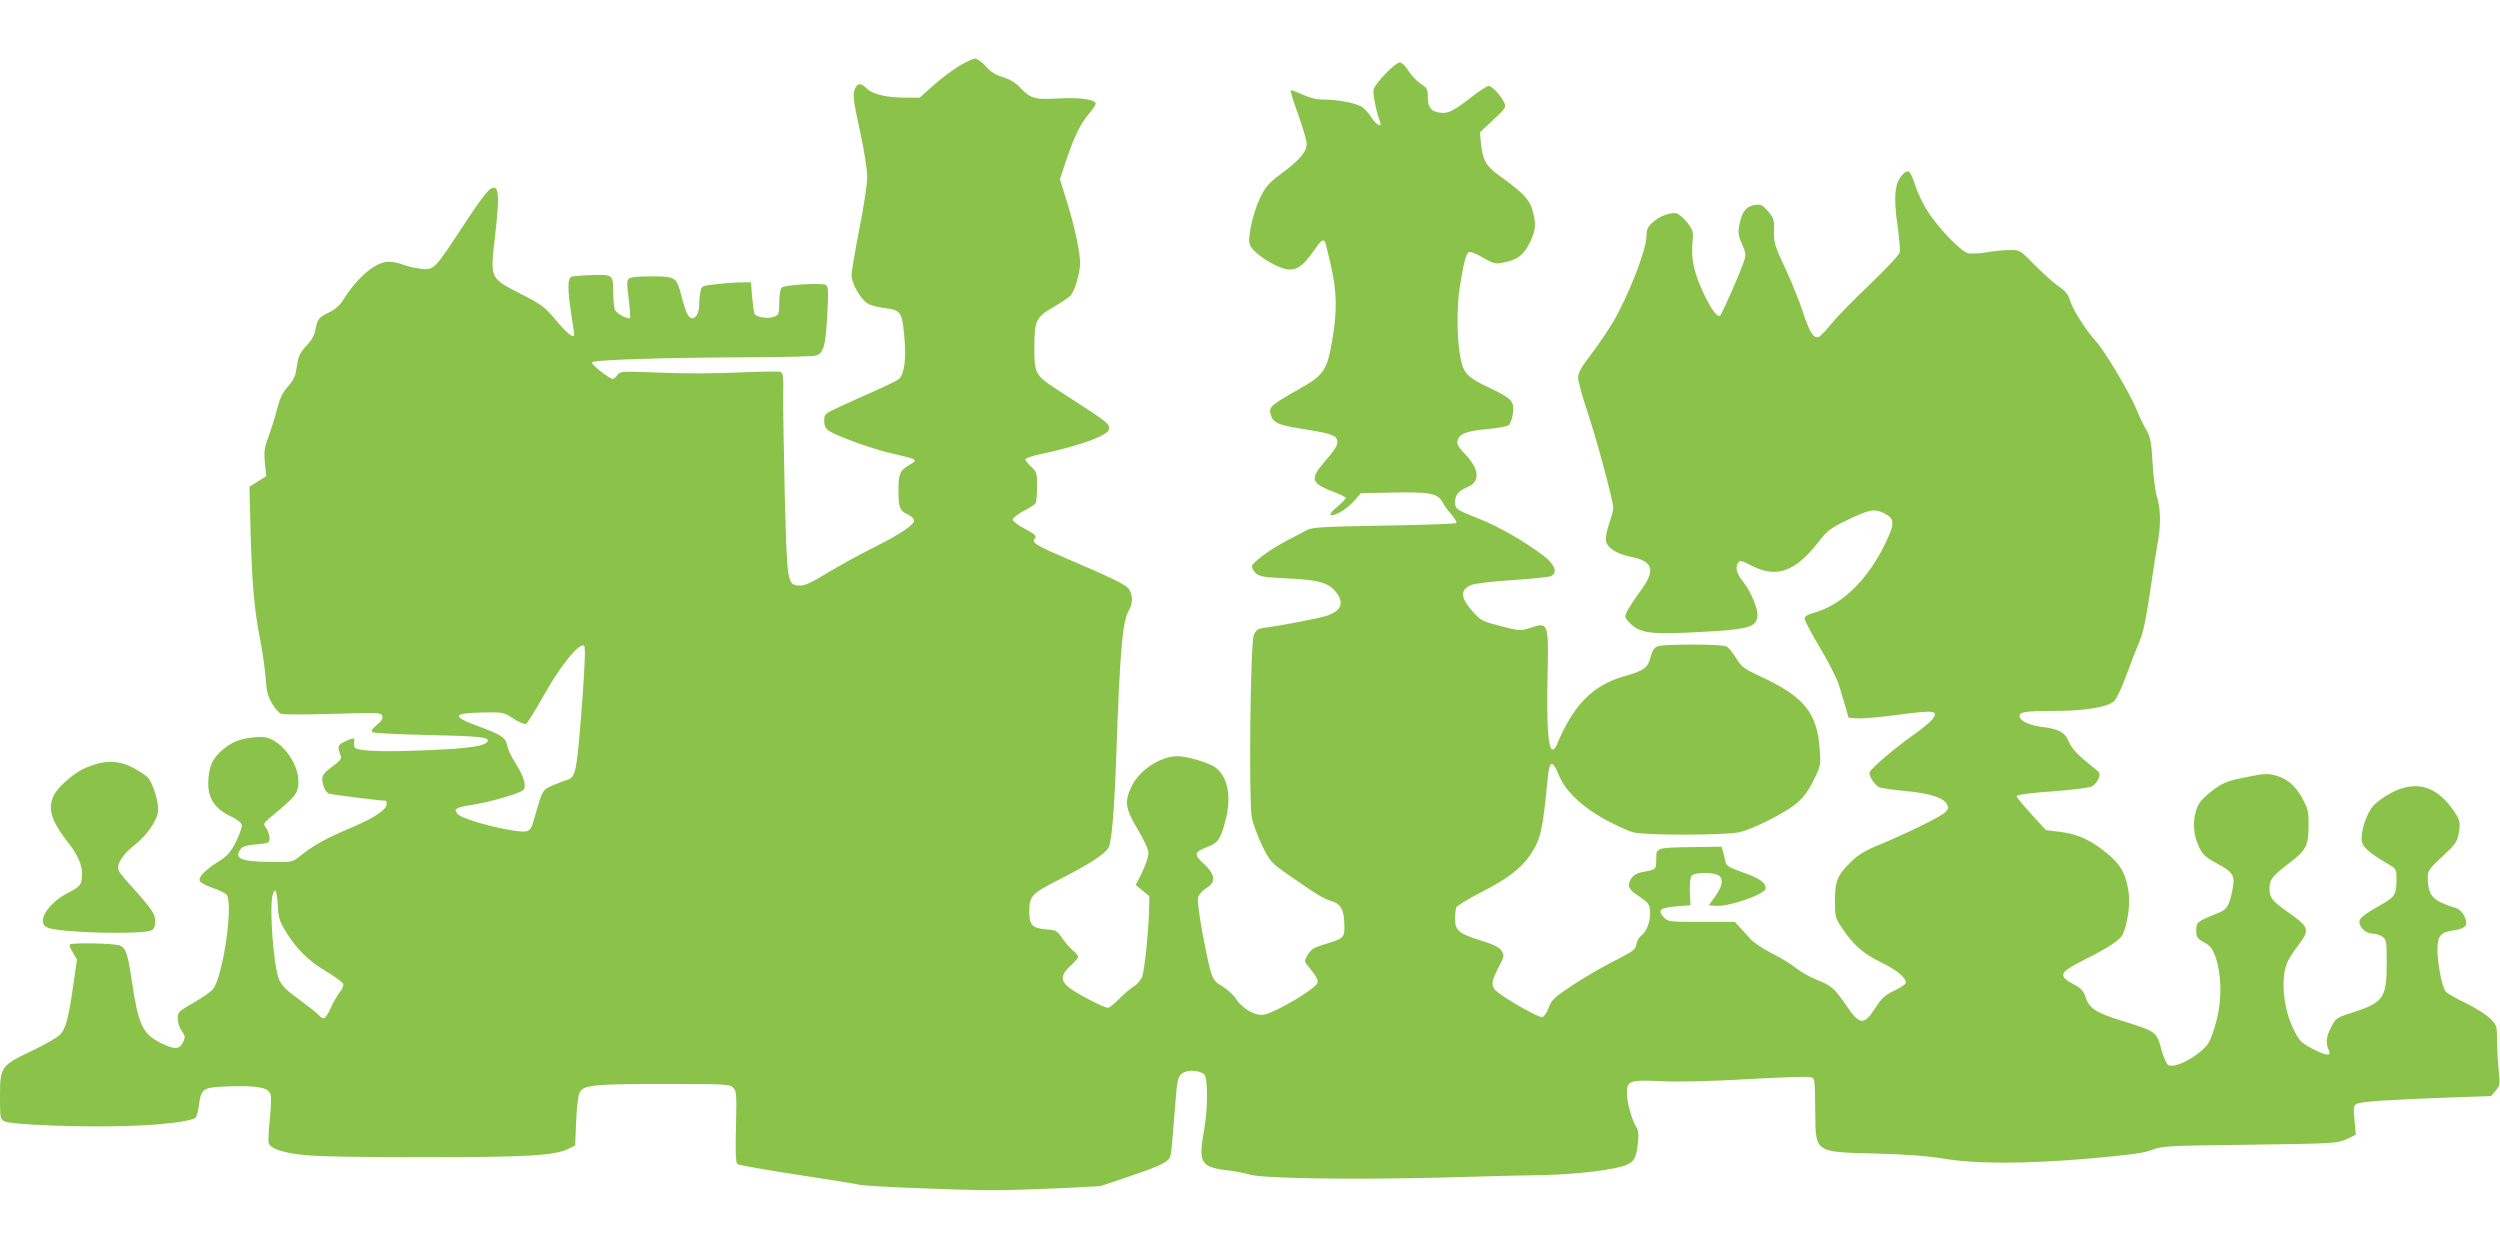 <?xml version="1.0" standalone="no"?>
<!DOCTYPE svg PUBLIC "-//W3C//DTD SVG 20010904//EN"
 "http://www.w3.org/TR/2001/REC-SVG-20010904/DTD/svg10.dtd">
<svg version="1.0" xmlns="http://www.w3.org/2000/svg"
 width="1280pt" height="640pt" viewBox="0 0 1280 640"
 preserveAspectRatio="xMidYMid meet">
<g transform="translate(0,640) scale(0.1,-0.1)"
fill="#8bc34a" stroke="none">
<path d="M4912 6063 c-35 -21 -95 -66 -133 -100 l-70 -63 -68 0 c-99 0 -171
16 -201 45 -31 30 -46 31 -60 6 -16 -30 -13 -58 25 -231 20 -92 35 -189 35
-226 0 -36 -18 -156 -40 -266 -22 -111 -40 -218 -40 -238 0 -41 45 -120 82
-144 13 -8 46 -17 73 -21 100 -13 103 -17 115 -150 11 -112 0 -192 -28 -216
-12 -9 -65 -35 -119 -59 -54 -23 -135 -60 -180 -81 -81 -37 -83 -39 -83 -73 0
-25 6 -39 23 -51 39 -27 218 -92 317 -115 142 -33 142 -33 97 -60 -50 -29 -57
-46 -57 -127 0 -92 6 -107 46 -126 19 -9 34 -23 34 -32 0 -23 -71 -70 -210
-140 -69 -34 -175 -93 -235 -129 -89 -54 -116 -66 -145 -64 -59 5 -60 12 -72
465 -5 224 -9 456 -8 515 2 90 -1 109 -14 114 -9 3 -105 2 -213 -3 -114 -6
-285 -6 -403 -1 -199 8 -205 7 -219 -12 -7 -11 -18 -20 -23 -20 -17 0 -108 71
-108 84 0 14 353 25 859 27 141 1 269 4 286 8 41 9 53 49 61 217 6 111 5 138
-7 145 -18 12 -209 1 -226 -13 -8 -7 -13 -35 -13 -74 0 -58 -2 -65 -24 -75
-27 -13 -91 -4 -102 13 -4 5 -9 45 -13 87 l-6 76 -50 -1 c-27 0 -84 -4 -127
-9 -74 -8 -76 -9 -82 -38 -3 -16 -6 -45 -6 -64 0 -66 -37 -96 -61 -51 -7 13
-20 54 -30 92 -25 98 -29 101 -154 101 -69 0 -108 -4 -116 -12 -10 -10 -10
-32 0 -104 6 -50 9 -94 7 -97 -9 -9 -66 20 -76 39 -6 10 -10 48 -10 86 0 97
-2 98 -107 95 -48 -2 -96 -5 -105 -8 -23 -7 -23 -62 -3 -194 8 -52 15 -99 15
-103 0 -24 -37 6 -93 73 -58 69 -72 80 -182 136 -156 80 -155 78 -132 282 22
187 22 251 2 259 -25 9 -50 -21 -170 -203 -142 -216 -144 -218 -213 -210 -30
4 -69 13 -89 21 -19 8 -52 15 -73 15 -66 0 -160 -79 -233 -196 -16 -26 -41
-48 -69 -62 -55 -25 -64 -37 -73 -89 -5 -30 -18 -54 -45 -82 -26 -26 -41 -53
-45 -78 -4 -21 -9 -51 -12 -67 -3 -15 -21 -46 -40 -67 -26 -28 -40 -58 -54
-112 -10 -40 -30 -104 -44 -141 -21 -57 -24 -77 -19 -135 l7 -69 -43 -27 -43
-27 6 -237 c8 -271 19 -392 49 -546 12 -60 24 -148 28 -195 4 -68 11 -95 33
-132 15 -26 36 -50 48 -53 12 -4 131 -4 265 0 229 7 244 7 251 -10 5 -14 -3
-26 -28 -47 -26 -22 -31 -31 -20 -37 7 -5 131 -11 275 -14 267 -6 320 -11 313
-31 -8 -25 -89 -38 -307 -47 -219 -9 -343 -6 -370 11 -7 4 -11 17 -7 29 6 25
-2 26 -48 4 -37 -17 -39 -26 -19 -76 4 -11 -10 -27 -45 -52 -36 -26 -51 -44
-51 -60 0 -35 16 -71 35 -79 13 -4 265 -36 291 -36 2 0 4 -7 4 -16 0 -30 -65
-73 -189 -125 -122 -51 -189 -89 -260 -146 -34 -27 -37 -28 -152 -26 -148 2
-182 18 -146 67 10 13 32 19 80 23 64 6 67 7 67 32 0 15 -8 37 -17 51 -17 23
-16 24 32 64 116 97 127 109 132 158 11 96 -77 223 -168 243 -17 4 -60 1 -96
-5 -49 -10 -76 -22 -115 -52 -59 -47 -79 -90 -82 -173 -2 -81 34 -136 114
-174 36 -17 56 -33 58 -46 1 -11 -12 -50 -30 -85 -26 -51 -43 -72 -83 -97 -69
-43 -107 -80 -103 -100 2 -11 26 -25 67 -39 35 -12 67 -28 72 -36 35 -54 -22
-431 -73 -485 -12 -13 -57 -44 -100 -69 -74 -42 -78 -46 -78 -80 0 -19 9 -47
21 -63 17 -24 18 -31 8 -54 -19 -41 -43 -43 -114 -8 -95 47 -116 91 -150 318
-21 141 -30 168 -61 182 -25 11 -246 16 -257 5 -3 -3 4 -22 16 -41 l21 -36
-19 -131 c-23 -166 -38 -222 -67 -253 -13 -14 -77 -51 -144 -83 -160 -76 -164
-81 -164 -234 0 -109 1 -116 22 -127 33 -18 406 -32 628 -24 180 5 333 24 352
43 5 5 13 35 17 66 12 86 20 90 164 94 143 4 194 -7 203 -44 4 -14 1 -72 -5
-129 -6 -57 -8 -110 -5 -118 10 -27 62 -46 164 -59 76 -9 250 -13 620 -13 537
0 679 8 750 43 l35 17 5 125 c3 72 10 134 18 147 21 38 70 43 428 43 327 0
342 -1 359 -20 16 -18 17 -37 13 -200 -3 -127 -1 -183 7 -190 6 -5 146 -30
310 -55 165 -25 307 -48 315 -51 21 -8 518 -28 680 -28 74 0 230 5 345 10
l210 11 139 47 c188 64 214 78 221 118 3 18 12 114 19 213 13 167 15 180 37
198 26 21 87 19 114 -3 20 -16 20 -176 0 -285 -31 -173 -19 -192 135 -209 30
-4 75 -13 100 -20 64 -20 529 -27 985 -15 204 6 442 12 530 13 164 4 354 27
411 51 41 17 53 39 60 113 5 44 3 65 -9 83 -22 34 -47 126 -47 170 0 67 12 71
179 63 95 -4 250 0 443 11 164 9 307 14 318 10 23 -7 22 -4 24 -180 2 -207 -4
-203 302 -211 159 -4 267 -12 354 -26 170 -28 417 -28 755 1 201 18 272 27
315 44 52 20 78 21 500 26 433 6 446 7 493 28 l49 23 -7 74 c-6 66 -5 75 11
84 23 12 140 20 454 32 l234 8 24 28 c22 27 23 34 16 99 -5 39 -8 107 -9 152
0 80 -1 83 -35 118 -20 20 -75 55 -125 79 -50 24 -96 50 -103 59 -18 21 -42
142 -42 213 0 72 14 90 80 100 58 9 73 21 65 53 -9 34 -31 58 -62 66 -14 3
-45 15 -69 26 -47 23 -64 56 -64 129 0 31 9 43 75 105 68 63 76 75 84 119 11
60 5 76 -48 144 -82 103 -183 124 -299 62 -35 -18 -76 -48 -92 -67 -33 -38
-63 -127 -58 -175 3 -34 34 -62 132 -120 46 -27 46 -27 46 -83 0 -71 -9 -88
-68 -121 -97 -55 -122 -74 -122 -94 0 -29 35 -60 68 -60 15 0 38 -7 50 -16 20
-14 22 -23 22 -127 0 -188 -14 -209 -178 -262 -81 -26 -83 -28 -108 -77 -25
-49 -27 -79 -9 -120 11 -28 -21 -22 -90 15 -53 28 -64 39 -92 97 -55 110 -68
272 -28 351 10 19 35 58 57 86 55 72 49 88 -52 159 -87 61 -100 77 -100 124 0
47 13 64 100 130 90 69 100 89 100 205 0 61 -5 78 -33 130 -37 65 -77 99 -141
116 -34 9 -60 8 -146 -10 -87 -17 -114 -27 -160 -59 -30 -22 -65 -53 -77 -71
-31 -45 -39 -127 -19 -188 23 -70 39 -88 107 -124 84 -45 94 -63 79 -135 -18
-87 -27 -101 -84 -123 -98 -40 -101 -43 -101 -85 0 -35 4 -41 40 -61 33 -18
43 -32 59 -76 30 -89 33 -211 6 -318 -12 -51 -32 -106 -44 -123 -40 -61 -172
-132 -205 -111 -9 6 -25 43 -36 84 -24 87 -23 87 -205 144 -130 40 -164 63
-182 120 -11 32 -22 45 -60 65 -82 43 -75 61 46 122 130 65 192 105 205 135
25 55 39 158 29 219 -14 92 -39 136 -109 194 -81 68 -151 100 -242 111 l-72 9
-75 82 c-41 45 -75 86 -75 92 0 7 67 16 180 24 99 7 191 19 205 25 13 7 29 25
35 41 8 24 6 31 -15 47 -85 67 -123 105 -137 140 -19 49 -52 67 -137 77 -66 8
-116 32 -116 56 0 21 33 26 177 26 160 0 278 20 309 52 12 13 40 73 62 133 22
61 52 138 67 173 19 45 34 120 55 263 16 110 34 225 40 256 14 81 12 160 -6
218 -9 28 -19 107 -23 176 -6 110 -11 132 -33 170 -14 24 -37 72 -51 107 -35
84 -161 296 -207 346 -51 56 -118 161 -132 209 -9 30 -24 48 -58 71 -25 17
-79 66 -121 108 -75 77 -77 78 -127 78 -29 0 -82 -5 -120 -12 -37 -6 -80 -8
-96 -4 -36 9 -142 118 -201 206 -24 36 -53 94 -65 130 -30 88 -37 96 -66 69
-42 -39 -50 -113 -30 -255 10 -69 16 -135 12 -147 -3 -13 -70 -84 -149 -160
-79 -75 -168 -165 -197 -201 -29 -36 -60 -68 -68 -71 -26 -10 -47 24 -81 127
-17 53 -58 155 -91 225 -55 118 -59 134 -57 190 2 55 -1 65 -29 100 -26 30
-37 37 -60 35 -46 -5 -68 -26 -82 -76 -16 -62 -15 -76 9 -130 18 -41 19 -52 8
-84 -18 -55 -110 -265 -121 -277 -13 -14 -44 26 -84 110 -49 103 -66 177 -59
256 6 63 6 67 -27 110 -19 24 -44 45 -56 47 -34 5 -88 -16 -122 -48 -24 -22
-30 -36 -30 -68 0 -70 -93 -309 -173 -444 -25 -42 -75 -115 -111 -163 -50 -65
-66 -94 -66 -119 0 -17 20 -92 45 -166 47 -139 135 -465 135 -500 0 -11 -9
-47 -21 -80 -11 -33 -19 -72 -17 -87 4 -37 54 -69 128 -84 115 -22 128 -69 49
-175 -28 -38 -58 -84 -67 -101 -14 -30 -14 -34 4 -54 45 -50 91 -63 214 -61
63 1 178 7 255 12 154 12 187 25 193 74 5 37 -33 126 -74 179 -34 43 -41 70
-24 97 8 12 19 10 72 -18 126 -64 223 -28 344 130 39 50 58 65 137 103 120 58
143 62 196 36 52 -27 53 -51 6 -149 -92 -192 -226 -322 -373 -361 -29 -8 -42
-17 -42 -29 0 -10 36 -78 80 -151 44 -74 87 -160 96 -190 9 -31 24 -81 33
-111 l16 -55 45 -3 c25 -2 121 6 213 19 183 24 204 21 171 -24 -11 -14 -55
-50 -99 -81 -98 -69 -219 -173 -223 -191 -4 -17 25 -63 48 -75 10 -5 71 -14
136 -20 127 -12 195 -34 213 -69 9 -16 7 -24 -11 -41 -26 -24 -193 -106 -338
-166 -71 -29 -107 -51 -141 -85 -72 -70 -84 -100 -84 -200 0 -83 1 -88 38
-143 56 -85 111 -132 202 -175 78 -38 129 -81 122 -105 -1 -6 -28 -24 -60 -39
-44 -21 -64 -39 -90 -80 -64 -99 -83 -99 -155 6 -63 91 -73 99 -151 131 -35
14 -82 41 -105 59 -22 19 -78 53 -122 75 -45 22 -94 55 -110 73 -16 18 -41 45
-56 61 l-26 28 -171 0 c-162 0 -171 1 -191 22 -36 39 -22 51 70 58 l65 5 -3
69 c-1 41 2 74 9 82 17 20 123 19 143 -2 21 -20 12 -57 -26 -109 l-29 -40 34
-3 c67 -6 257 60 257 89 0 30 -27 50 -110 80 -78 27 -91 35 -96 58 -2 14 -8
37 -12 51 l-8 25 -144 -2 c-193 -3 -190 -2 -190 -63 0 -53 0 -52 -72 -65 -40
-6 -68 -35 -68 -70 0 -14 17 -32 53 -55 44 -30 53 -40 55 -70 5 -49 -14 -105
-42 -128 -14 -10 -26 -31 -28 -47 -3 -26 -15 -35 -113 -85 -60 -30 -157 -87
-215 -125 -94 -63 -107 -75 -121 -115 -9 -25 -24 -46 -33 -48 -16 -3 -176 86
-228 128 -36 28 -35 52 4 126 31 59 31 62 16 86 -12 18 -40 32 -107 53 -112
35 -131 51 -131 110 0 24 3 50 6 59 3 9 65 46 138 83 150 77 222 140 270 235
28 57 39 118 61 351 8 84 25 87 56 9 32 -80 118 -163 239 -229 52 -28 115 -57
140 -64 58 -17 473 -16 545 0 74 17 243 103 297 151 32 27 60 66 84 116 36 72
37 76 31 156 -13 189 -79 270 -302 374 -86 40 -98 49 -126 94 -17 28 -39 55
-49 60 -24 13 -320 13 -353 1 -18 -7 -27 -22 -36 -55 -14 -56 -32 -69 -140
-100 -158 -46 -256 -147 -340 -349 -6 -16 -17 -27 -24 -24 -20 6 -28 122 -24
347 7 305 6 306 -86 276 -51 -17 -54 -17 -152 8 -94 24 -102 28 -143 73 -66
74 -68 113 -9 138 19 8 109 18 212 25 99 6 188 16 198 21 33 18 17 59 -38 102
-97 74 -231 151 -330 190 -117 46 -125 51 -125 84 0 38 16 59 59 77 70 27 68
90 -5 168 -47 50 -50 58 -34 88 12 23 59 36 162 45 42 4 83 12 92 18 9 7 19
33 22 60 9 62 -5 77 -121 132 -105 49 -130 73 -144 137 -22 95 -24 267 -7 378
23 144 34 180 53 180 8 0 41 -14 71 -32 54 -30 57 -31 110 -20 66 14 96 40
128 107 28 59 30 92 9 163 -16 53 -50 88 -173 176 -63 46 -80 76 -89 157 l-6
61 68 64 c62 57 68 66 58 86 -17 37 -63 88 -81 88 -8 0 -50 -27 -92 -60 -96
-74 -119 -84 -164 -76 -42 8 -56 29 -56 85 0 34 -5 42 -34 61 -19 11 -47 41
-63 65 -16 27 -36 45 -46 45 -24 0 -125 -105 -134 -138 -5 -22 13 -114 33
-166 13 -34 -22 -14 -46 25 -14 22 -36 46 -50 54 -37 19 -123 35 -188 35 -40
0 -73 8 -111 25 -30 14 -58 24 -62 23 -4 -2 13 -57 37 -122 24 -66 44 -135 44
-153 0 -41 -36 -83 -135 -156 -58 -43 -76 -64 -102 -117 -38 -79 -67 -208 -54
-243 18 -46 147 -127 204 -127 43 0 73 24 122 94 38 55 49 64 59 48 3 -5 16
-59 30 -121 31 -136 33 -233 7 -383 -27 -156 -42 -178 -173 -252 -138 -78
-152 -90 -143 -124 10 -45 37 -58 152 -76 147 -23 181 -33 188 -56 8 -25 -3
-45 -65 -116 -75 -88 -68 -109 53 -154 31 -12 57 -25 57 -30 0 -5 -19 -24 -42
-44 -24 -19 -40 -37 -36 -41 13 -13 82 26 118 67 l38 43 163 3 c189 4 231 -4
254 -48 9 -16 29 -46 47 -65 17 -20 27 -39 24 -43 -4 -4 -171 -10 -371 -13
-329 -6 -366 -8 -398 -25 -19 -11 -62 -33 -95 -50 -90 -47 -182 -115 -182
-134 0 -9 9 -25 21 -36 18 -16 43 -20 153 -25 155 -7 210 -20 247 -60 55 -59
42 -105 -39 -132 -45 -14 -219 -48 -329 -63 -24 -4 -34 -12 -44 -37 -17 -44
-26 -847 -10 -931 6 -33 30 -98 53 -145 41 -83 46 -88 133 -149 157 -109 179
-122 219 -134 51 -16 67 -44 69 -119 2 -72 1 -73 -108 -106 -48 -14 -63 -25
-79 -51 -19 -33 -19 -34 3 -60 43 -54 51 -70 46 -85 -13 -32 -207 -147 -273
-162 -42 -9 -111 30 -142 79 -11 19 -43 48 -70 65 -57 35 -56 32 -102 267 -18
97 -28 172 -24 188 4 16 21 35 41 48 52 30 49 69 -11 125 -54 49 -51 60 21 88
51 19 65 40 89 132 32 123 14 222 -49 272 -28 21 -114 50 -176 58 -87 12 -209
-60 -253 -149 -40 -80 -36 -116 29 -224 35 -58 55 -104 55 -123 0 -17 -15 -60
-32 -97 l-33 -65 35 -29 35 -29 -2 -78 c-3 -107 -22 -291 -34 -330 -6 -18 -24
-41 -42 -52 -18 -11 -52 -40 -77 -65 -24 -25 -50 -46 -57 -46 -21 0 -167 76
-201 105 -43 36 -41 64 8 109 22 20 40 41 40 47 0 6 -11 20 -25 31 -14 11 -38
39 -55 62 -28 41 -32 44 -86 48 -69 6 -84 22 -84 89 0 81 11 93 144 161 164
83 244 135 262 169 16 32 29 185 39 459 19 551 32 702 66 757 21 34 19 82 -4
111 -15 19 -95 58 -292 142 -187 80 -205 91 -186 114 10 12 2 20 -51 48 -35
18 -63 40 -63 48 0 8 25 27 54 43 30 15 58 33 63 40 4 6 8 45 8 85 0 69 -2 76
-30 102 -16 15 -30 33 -30 38 0 6 35 18 78 27 128 27 249 63 303 90 40 21 50
30 47 48 -3 22 -17 32 -265 192 -113 73 -118 83 -117 221 1 136 8 150 103 205
34 20 70 44 80 53 22 20 51 117 51 168 0 58 -27 184 -66 311 l-37 119 31 94
c41 123 74 191 117 241 19 23 35 46 35 52 0 22 -84 33 -193 27 -121 -7 -139
-2 -196 58 -22 23 -53 41 -86 51 -36 10 -62 26 -87 55 -20 22 -45 40 -55 40
-10 0 -47 -17 -81 -37z m-1931 -3254 c-29 -376 -32 -389 -83 -404 -13 -4 -44
-16 -70 -27 -51 -22 -51 -23 -93 -170 -12 -46 -20 -59 -39 -64 -50 -12 -323
55 -352 88 -24 26 -11 34 72 47 92 14 245 58 263 76 19 19 3 72 -43 143 -19
29 -37 69 -40 88 -8 38 -28 52 -156 99 -129 48 -121 64 31 67 104 2 106 2 157
-31 29 -18 58 -31 65 -28 6 3 48 69 92 148 85 152 184 274 206 252 7 -7 4 -89
-10 -284z m-1559 -1042 c3 -62 8 -82 38 -131 55 -92 114 -151 206 -207 47 -28
88 -58 91 -66 3 -8 -4 -27 -16 -41 -12 -15 -33 -50 -46 -79 -29 -63 -37 -68
-61 -42 -11 12 -57 48 -103 82 -64 46 -88 70 -102 102 -28 63 -51 366 -33 433
12 42 22 22 26 -51z"/>
<path d="M485 2486 c-59 -19 -95 -39 -148 -86 -105 -93 -103 -167 9 -310 51
-65 74 -116 74 -164 0 -53 -8 -65 -64 -93 -113 -56 -175 -159 -111 -183 68
-26 471 -36 530 -14 21 8 27 51 11 86 -8 18 -50 71 -93 118 -44 47 -82 93 -86
103 -12 31 21 83 84 132 66 52 119 132 119 181 0 47 -29 136 -53 163 -12 12
-48 36 -79 52 -64 32 -124 37 -193 15z"/>
</g>
</svg>
